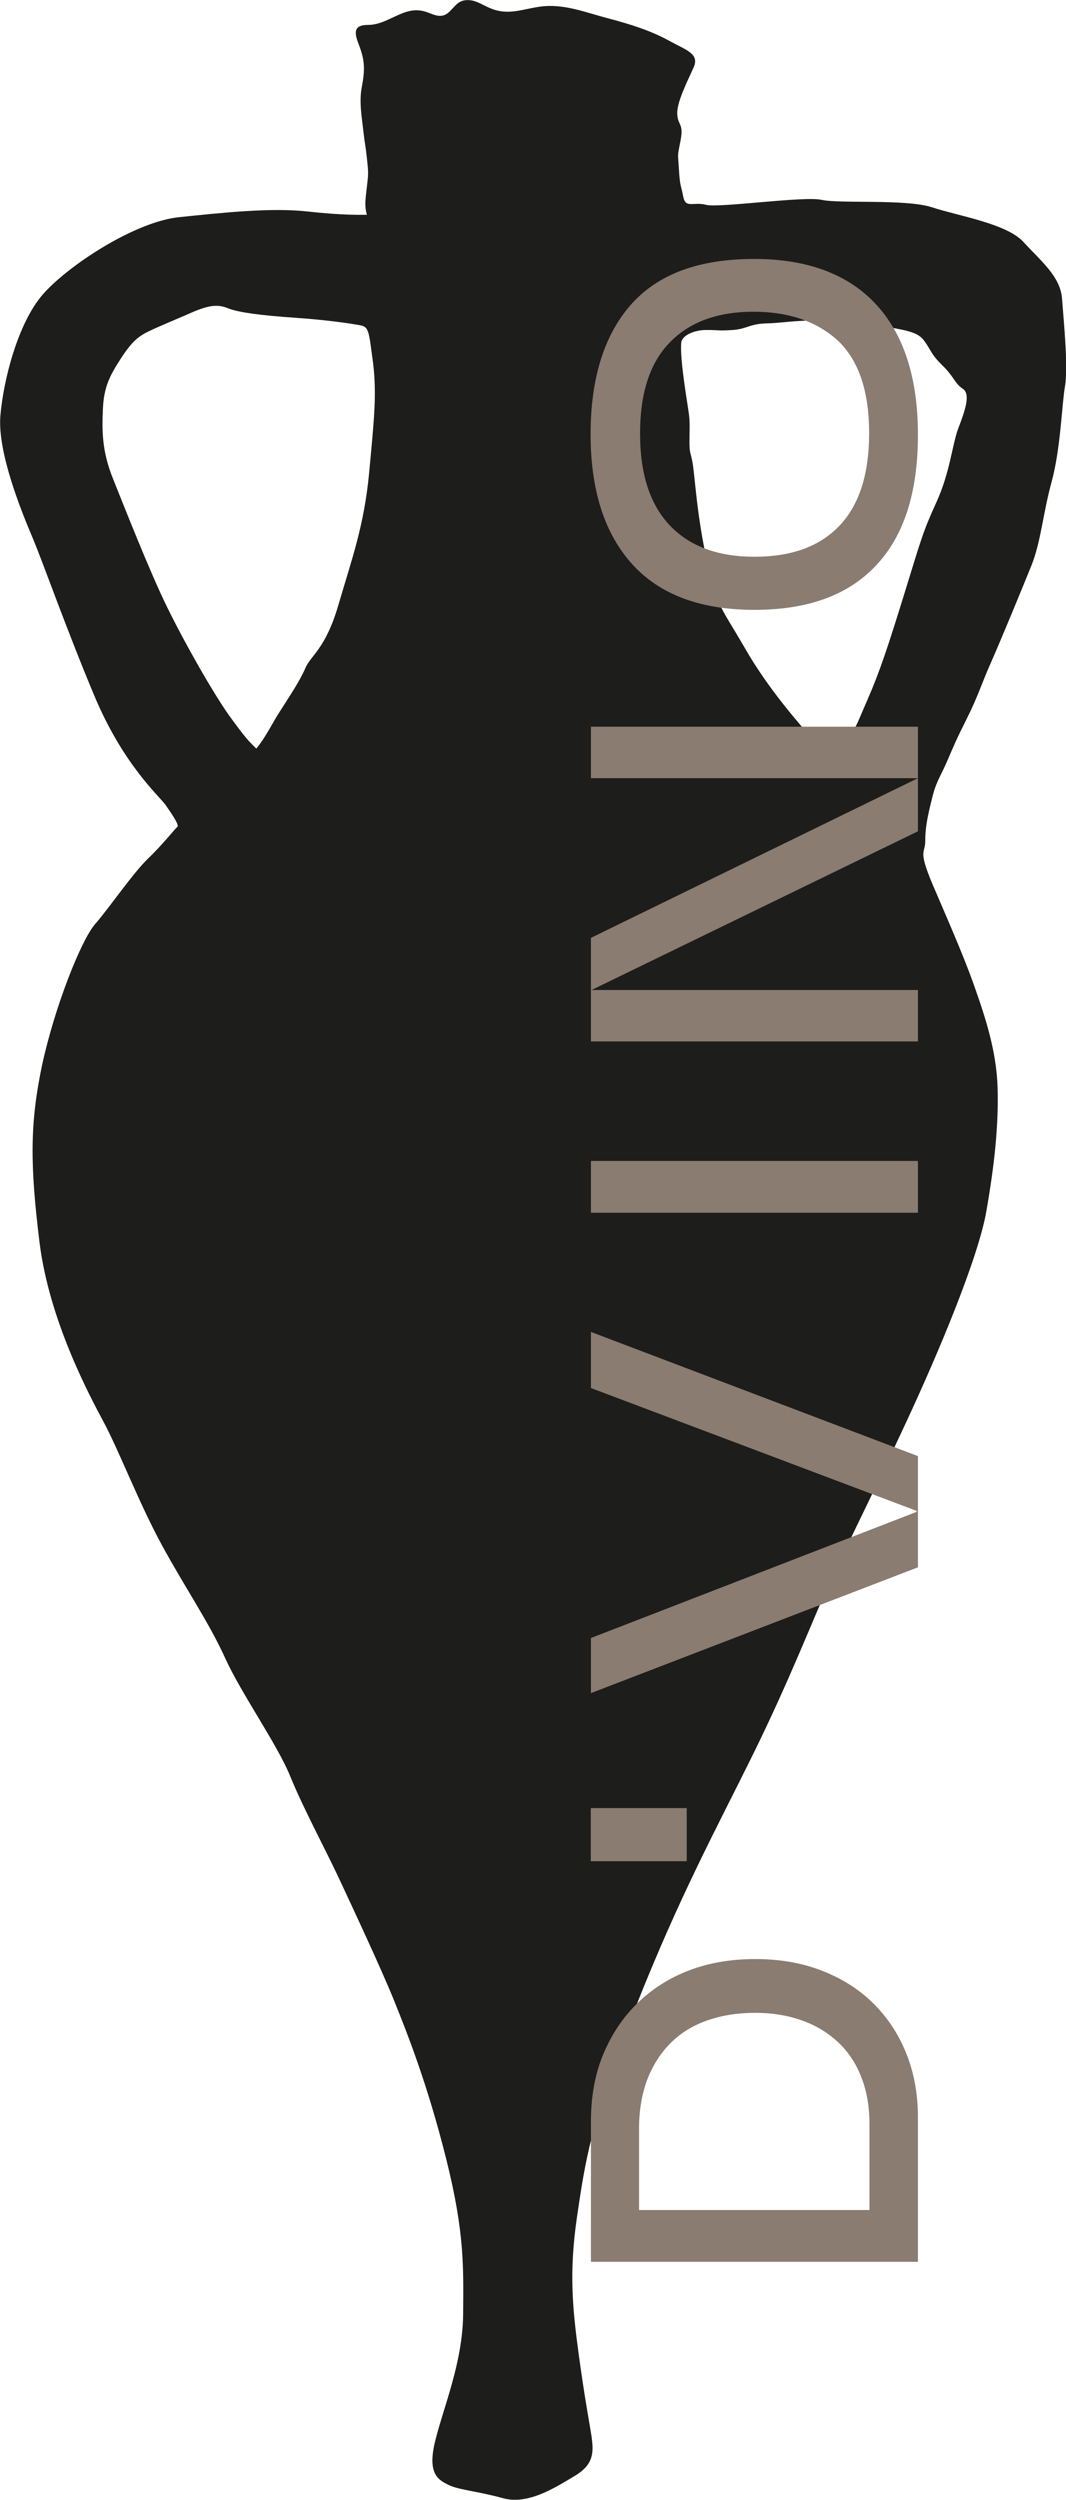 <?xml version="1.0" encoding="utf-8"?>
<!-- Generator: Adobe Illustrator 26.5.0, SVG Export Plug-In . SVG Version: 6.00 Build 0)  -->
<svg version="1.1" id="Camada_1" xmlns="http://www.w3.org/2000/svg" xmlns:xlink="http://www.w3.org/1999/xlink" x="0px" y="0px"
	 viewBox="0 0 321.1 753.1" style="enable-background:new 0 0 321.1 753.1;" xml:space="preserve">
<style type="text/css">
	.st0{fill:#8A7C71;}
</style>
<g>
	<g>
		<g>
			<defs>
				<path id="SVGID_1_" d="M319.9,89.9c-0.5-6.7-6.6-11.5-11.6-17c-5.1-5.6-19.9-7.9-27.7-10.5c-7.8-2.5-27.7-1-33.1-2.2
					c-5.4-1.2-30.9,2.5-34.8,1.5c-3.9-1-6.2,1.2-6.9-2.5c-0.7-3.7-1-3-1.3-8.3c-0.3-5.2-0.5-3.4,0.5-8.6c1-5.2-0.8-4.4-1-7.9
					c-0.2-3.5,3-9.8,4.9-14s-2-5.2-7.3-8.1c-5.8-3.2-12.1-5.1-18.5-6.8C176.5,3.8,169.8,1,162.7,2c-5.2,0.7-9.5,2.7-14.7,0.6
					c-1.6-0.6-3-1.5-4.6-2.1s-3.5-0.7-4.9,0.1c-1.8,1-2.8,3.3-4.8,4c-1.9,0.6-3.7-0.5-5.6-1.1c-6.4-2-11,4-17.2,4
					c-4.7,0-4.1,2.6-2.8,6c1.9,4.8,1.8,7.8,0.9,12.6c-0.9,4.6,0,9.2,0.5,13.8c0.5,4.4,0.5,3,1,7.6c0.5,4.6,0.5,4.7,0,8.9
					c-0.5,4.2-0.7,5.6,0,8.3c-1.5,0-7.1,0.2-17.9-1s-25,0.3-38.5,1.7c-13.5,1.3-33.9,14.8-41.3,23.4c-7.4,8.6-11.8,25.6-12.7,36.6
					c-0.8,11,6.2,28.3,9.8,36.8c3.5,8.4,9.6,26,18.4,47.1c8.8,21.1,19.6,30.4,21.6,33.2c2,2.9,4.2,6.1,3.5,6.6
					c-0.7,0.5-4.2,5.1-8.9,9.6c-4.7,4.6-11.6,14.8-15.9,19.7c-4.2,4.9-12.1,24.8-15.9,42.3c-3.7,17.5-3.7,30-0.8,53.5
					c2.9,23.4,14.8,45.7,19.4,54.3c4.6,8.6,10.5,24.1,17.4,36.8s14.2,23.3,19.1,34.1c4.9,10.8,15.7,26,19.6,35.6
					c3.9,9.6,10.8,22.4,14.8,31c4,8.6,12.5,26.7,16.5,36.6s10.1,25.3,15.7,47.7c5.6,22.4,5.2,32.7,5.1,47.1
					c-0.2,14.3-5.9,27.7-8.4,37.8c-2.5,10.1,1,11.8,4,13.3c3,1.5,8.8,1.9,16.4,4s15.7-3.2,21.6-6.7c5.9-3.5,5.7-7.3,5.1-11.8
					c-0.7-4.6-2-11-3.9-25c-1.9-14-2.9-24.8-0.5-41.2c2.4-16.4,4.2-29,17.5-62.8c13.3-33.7,24.3-53.8,35.4-76.3s18.2-41,22.9-51.3
					c4.7-10.3,14-28.8,23.4-49.1c9.4-20.2,21.6-49.1,24.1-63.4c2.5-14.3,3.7-26,3.4-37.1c-0.3-11.1-3.7-21.4-7.1-31
					c-3.4-9.6-8.4-20.8-12.7-30.9c-4.2-10.1-2-8.8-2-12.5c0-3.7,0.5-6.7,1.9-12.3c1.3-5.6,2.4-6.6,4.6-11.6
					c2.2-5.1,2.7-6.4,6.1-13.2s4.2-10,7.4-17.2c3.2-7.3,9.1-21.6,12-28.8c2.9-7.3,3.4-15.4,6.1-25.3c2.7-10,3-22.8,4-28.7
					C321.8,110.5,320.4,96.6,319.9,89.9z M111.2,142.3c-1.5,16.1-5.3,26.3-9.2,39.7c-3.9,13.5-8.4,15.4-10,19.2
					c-1.6,3.8-4.9,8.7-7.7,13.1s-4.1,7.5-7.1,11.2c-2.5-2.5-3.1-3-8.2-10C64,208.4,55.8,194,50.4,183s-13.1-30.7-16.4-38.9
					c-3.3-8.2-3.3-14.4-3-21c0.3-6.6,2.1-10,5.4-15.1c3.3-5.1,5.3-6.7,8.4-8.2c3.1-1.5,7.1-3.1,12.8-5.6c5.7-2.5,8.2-2.5,11.2-1.3
					s9.7,2.1,19.9,2.8c10.2,0.7,17.2,1.8,19.9,2.3c2.6,0.5,2.5,2,3.8,11.5C113.5,119,112.7,126.2,111.2,142.3z M288.7,128.9
					c-1.9,5-2.5,13.3-6.6,22.3c-4.1,9-4.5,10.8-9.5,27c-5,16.2-7.6,24.1-11.1,32.1c-3.5,8-4.1,10.5-7.7,13.7c-3.6,3.2-4.4,4.2-8.8-1
					c-4.4-5.3-13.3-15-20.7-27.9c-7.4-12.8-8-11.7-11.2-25.5c-3.2-13.9-3.8-26.5-4.5-30.3c-0.7-3.8-1-2.3-0.9-8.3
					c0.1-6,0-4.8-1.2-13c-1.2-8.2-1.5-12.4-1.3-14.7c0.1-2.3,4.1-4,7.9-3.9c3.5,0,3.2,0.3,7.6,0c4.4-0.3,5-1.9,10.5-2
					c5.5-0.1,12.5-1.9,27.9,0c15.3,1.9,17.5,2.8,19.4,5.4c1.9,2.6,1.9,3.9,5.4,7.3c3.5,3.4,3.6,5.3,6.1,7
					C292.5,118.7,290.6,123.9,288.7,128.9z"/>
			</defs>
			<use xlink:href="#SVGID_1_"  style="overflow:visible;fill:#1D1D1B;"/>
			<clipPath id="SVGID_00000183236127646513717280000005502785219058760093_">
				<use xlink:href="#SVGID_1_"  style="overflow:visible;"/>
			</clipPath>
		</g>
	</g>
	<g>
		<g>
			<path class="st0" d="M276.5,637.8v43.5H178v-42.2c0-7.5,1.2-14.3,3.7-20.3c2.5-6,5.9-11.1,10.3-15.4c4.4-4.3,9.6-7.6,15.6-9.9
				c6.1-2.3,12.7-3.4,19.9-3.4c7.2,0,13.8,1.1,19.8,3.4c6,2.3,11.2,5.5,15.5,9.7s7.7,9.2,10.1,15.1
				C275.3,624.2,276.5,630.7,276.5,637.8z M192.6,665.7h69.3v-25.8c0-5.4-0.8-10.1-2.5-14.3c-1.6-4.2-4-7.7-7-10.5
				c-3-2.8-6.6-5-10.8-6.5c-4.2-1.5-8.9-2.3-14.1-2.3c-5.4,0-10.2,0.8-14.5,2.3c-4.3,1.5-8,3.8-11,6.8c-3,3-5.3,6.6-7,10.9
				c-1.6,4.3-2.5,9.2-2.5,14.8V665.7z"/>
			<path class="st0" d="M276.5,472.1L178,510v-16.6l98.1-38v-0.3l-98.1-37v-16.9l98.5,37.4V472.1z"/>
			<path class="st0" d="M178,365.3v-15.6h98.5v15.6H178z"/>
			<path class="st0" d="M276.5,313.7H178v-15.5h98.5V313.7z M178,218.9h98.5v31.5L178,298.3v-15.8l98.5-48.1H178V218.9z"/>
			<path class="st0" d="M227.2,78c16,0,28.3,4.6,36.7,13.7c8.4,9.1,12.6,22.2,12.6,39.3c0,17.3-4.2,30.4-12.6,39.3
				c-8.4,9-20.6,13.4-36.7,13.4c-16.2,0-28.5-4.6-36.8-13.8c-8.3-9.2-12.5-22.2-12.5-39.1s4.1-29.9,12.2-39.1
				C198.3,82.5,210.6,78,227.2,78z M227,93.9c-10.9,0-19.3,3.1-25.3,9.3c-6,6.2-8.9,15.3-8.9,27.4c0,12.2,3,21.4,9,27.7
				c6,6.3,14.5,9.4,25.5,9.4c11.3,0,19.8-3.2,25.7-9.5c5.9-6.3,8.8-15.6,8.8-27.7c0-12.6-3.1-21.8-9.3-27.8
				C246.2,96.9,237.7,93.9,227,93.9z"/>
		</g>
		
			<rect x="184.4" y="538.1" transform="matrix(6.123234e-17 -1 1 6.123234e-17 -360.143 745.03)" class="st0" width="16" height="28.9"/>
	</g>
</g>
</svg>
